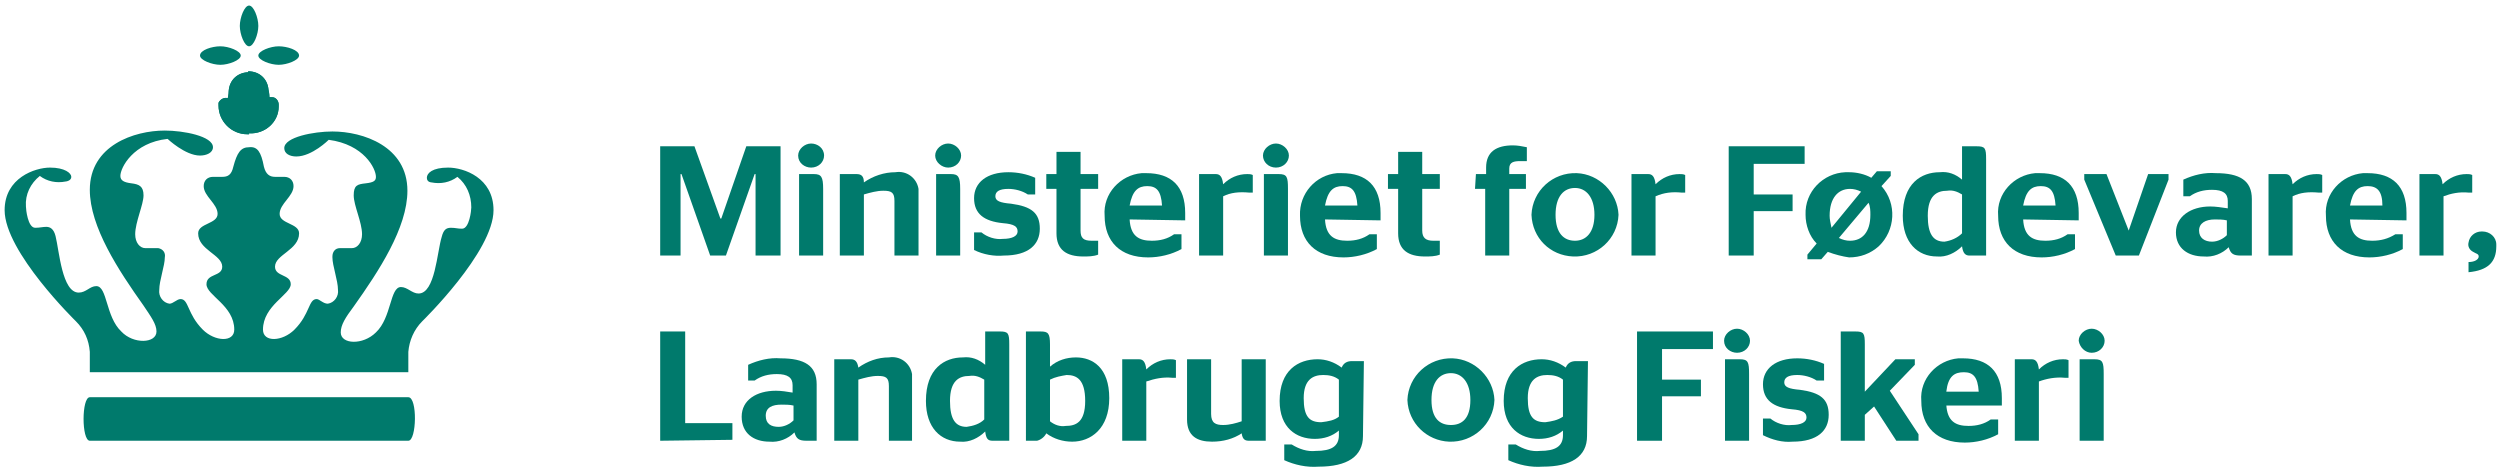 <?xml version="1.0" encoding="utf-8"?>
<!-- Generator: Adobe Illustrator 21.0.1, SVG Export Plug-In . SVG Version: 6.00 Build 0)  -->
<svg version="1.1" id="Lag_1" xmlns="http://www.w3.org/2000/svg" xmlns:xlink="http://www.w3.org/1999/xlink" x="0px" y="0px"
	 viewBox="0 0 270 51" style="enable-background:new 0 0 270 51;" xml:space="preserve">
<style type="text/css">
	.st0{fill:#007A6C;}
</style>
<title>Ministerie_270px</title>
<g id="Ministerie_-_DK_2_linjer_grøn">
	<path class="st0" d="M26,6c0,0.5-1.3,1-2.2,1s-2.2-0.5-2.2-1l0,0c0-0.6,1.3-1,2.2-1S26,5.5,26,6z"/>
	<path class="st0" d="M26.9,7.8c-1.2,0-2.1,0.8-2.2,2c0,0.4-0.1,0.8-0.1,0.8c-0.4-0.1-0.8,0.1-1,0.5c0,0.1,0,0.2,0,0.3
		c0,1.7,1.4,3.1,3.1,3.1c0.1,0,0.1,0,0.2,0"/>
	<path class="st0" d="M26.9,7.8c-1.2,0-2.1,0.8-2.2,2c0,0.4-0.1,0.8-0.1,0.8c-0.4-0.1-0.8,0.1-1,0.5c0,0.1,0,0.2,0,0.3
		c0,1.7,1.4,3.1,3.1,3.1c0.1,0,0.1,0,0.2,0"/>
	<path class="st0" d="M44.1,47.6c0.9,0,1-4.7,0-4.7H9.7c-0.9,0-0.9,4.7,0,4.7H44.1z"/>
	<path class="st0" d="M27.9,6c0,0.5,1.3,1,2.2,1s2.2-0.5,2.2-1l0,0c0-0.6-1.3-1-2.2-1S27.9,5.5,27.9,6z"/>
	<path class="st0" d="M26.9,5L26.9,5c0.5,0,1-1.3,1-2.2s-0.5-2.2-1-2.2l0,0c-0.5,0-1,1.3-1,2.2S26.4,5,26.9,5z"/>
	<path class="st0" d="M26.9,14.4c1.7,0.1,3.2-1.2,3.2-2.9c0-0.1,0-0.1,0-0.2c0-0.4-0.3-0.8-0.7-0.8c-0.1,0-0.2,0-0.3,0
		c0,0,0-0.4-0.1-0.8c-0.1-1.2-1-2-2.2-2"/>
	<path class="st0" d="M26.9,14.4c1.7,0.1,3.2-1.2,3.2-2.9c0-0.1,0-0.1,0-0.2c0-0.4-0.3-0.8-0.7-0.8c-0.1,0-0.2,0-0.3,0
		c0,0,0-0.4-0.1-0.8c-0.1-1.2-1-2-2.2-2"/>
	<path class="st0" d="M26.9,15.9c-0.9,0-1.3,0.6-1.7,2.1c-0.2,0.9-0.6,1.1-1.2,1.1c-0.3,0-0.5,0-1,0c-0.6,0-1,0.4-1,1
		c0,1.1,1.5,1.9,1.5,3s-2.1,1-2.1,2.1c0,1.8,2.6,2.3,2.6,3.6c0,1.1-1.7,0.7-1.7,1.9s3,2.3,3,4.9c0,1.4-2.1,1.3-3.4,0
		c-1.7-1.7-1.5-3.3-2.4-3.3c-0.4,0-0.8,0.5-1.2,0.5c-0.7-0.1-1.2-0.8-1.1-1.5c0-1,0.6-2.6,0.6-3.5c0.1-0.5-0.2-0.9-0.7-1
		c0,0-0.1,0-0.1,0c-0.5,0-0.9,0-1.3,0c-0.6,0-1.1-0.6-1.1-1.5c0-1.3,0.9-3.2,0.9-4.2s-0.5-1.2-1.3-1.3S13,19.5,13,19
		c0-0.9,1.4-3.6,5.1-4c0,0,1.9,1.8,3.5,1.8c0.7,0,1.4-0.3,1.4-0.9c0-1.2-3.2-1.8-5.2-1.8c-3.3,0-8.1,1.6-8.1,6.4
		c0,4,3.1,8.7,5.8,12.5c0.8,1.2,1.4,2,1.4,2.8c0,1.3-2.5,1.4-3.8,0c-1.7-1.6-1.5-4.9-2.7-4.9c-0.7,0-1.1,0.7-1.9,0.7
		c-1.8,0-2.1-4.5-2.5-6.1c-0.2-0.8-0.6-1-1-1s-0.7,0.1-1.2,0.1c-0.8,0-1-2-1-2.3c-0.1-1.3,0.5-2.5,1.5-3.3c0.8,0.6,1.8,0.8,2.8,0.6
		c0.1,0,0.6-0.1,0.6-0.5S7,18.1,5.4,18.1s-4.9,1.1-4.9,4.6c0,4.5,7.7,12,7.7,12c0.9,0.9,1.4,2,1.5,3.3v2.2h34.4V38
		c0.1-1.2,0.6-2.4,1.5-3.3c0,0,7.7-7.5,7.7-12c0-3.5-3.2-4.6-4.9-4.6s-2.3,0.6-2.3,1.1s0.5,0.5,0.5,0.5c1,0.2,2,0,2.8-0.6
		c1,0.8,1.5,2,1.5,3.3c0,0.3-0.2,2.3-1,2.3c-0.5,0-0.7-0.1-1.2-0.1s-0.8,0.2-1,1c-0.5,1.6-0.7,6.1-2.5,6.1c-0.7,0-1.2-0.7-1.9-0.7
		c-1.2,0-1,3.3-2.7,4.9c-1.4,1.4-3.8,1.3-3.8,0c0-0.8,0.5-1.6,1.4-2.8c2.7-3.8,5.8-8.5,5.8-12.5c0-4.8-4.8-6.4-8.1-6.4
		c-2,0-5.2,0.6-5.2,1.8c0,0.6,0.6,0.9,1.3,0.9c1.7,0,3.5-1.8,3.5-1.8c3.8,0.5,5.1,3.1,5.1,4c0,0.4-0.2,0.6-1.1,0.7s-1.3,0.2-1.3,1.3
		s0.9,2.9,0.9,4.2c0,0.9-0.5,1.5-1.1,1.5c-0.3,0-0.8,0-1.3,0c-0.5,0-0.8,0.4-0.8,0.9c0,0,0,0.1,0,0.1c0,0.9,0.6,2.5,0.6,3.5
		c0.1,0.7-0.4,1.4-1.1,1.5c-0.5,0-0.9-0.5-1.2-0.5c-0.9,0-0.7,1.6-2.4,3.3c-1.3,1.3-3.4,1.4-3.4,0c0-2.6,3-3.8,3-4.9
		s-1.7-0.8-1.7-1.9c0-1.3,2.6-1.8,2.6-3.6c0-1.1-2.1-1-2.1-2.1s1.5-1.9,1.5-3c0-0.6-0.4-1-1-1c-0.5,0-0.7,0-1,0
		c-0.6,0-1-0.3-1.2-1.1C28.2,16.4,27.8,15.8,26.9,15.9L26.9,15.9z"/>
	<path class="st0" d="M71.3,15.8H75l2.8,7.8h0.1l2.7-7.8h3.7v11.8h-2.7v-8.8h-0.1l-3.1,8.8h-1.7l-3.1-8.8h-0.1v8.8h-2.2V15.8z"/>
	<path class="st0" d="M86.2,16.8c0-0.7,0.7-1.3,1.4-1.3c0.7,0,1.4,0.5,1.4,1.3c0,0,0,0,0,0c0,0.7-0.6,1.3-1.4,1.3c0,0,0,0,0,0
		C86.9,18.1,86.2,17.6,86.2,16.8C86.2,16.8,86.2,16.8,86.2,16.8z M86.3,27.6v-8.8h1.6c0.8,0,1,0.3,1,1.6v7.2L86.3,27.6z"/>
	<path class="st0" d="M93.3,19.7c1-0.7,2.2-1.1,3.4-1.1c1.2-0.2,2.3,0.6,2.5,1.8c0,0.2,0,0.4,0,0.7v6.5h-2.6v-5.9
		c0-0.9-0.3-1.1-1.2-1.1c-0.7,0-1.4,0.2-2.1,0.4v6.6h-2.6v-8.8h1.8C93,18.8,93.3,19,93.3,19.7z"/>
	<path class="st0" d="M101,16.8c0-0.7,0.7-1.3,1.4-1.3c0.7,0,1.4,0.6,1.4,1.3c0,0,0,0,0,0c0,0.7-0.6,1.3-1.4,1.3c0,0,0,0,0,0
		C101.7,18.1,101,17.5,101,16.8C101,16.8,101,16.8,101,16.8z M101.1,27.6v-8.8h1.6c0.8,0,1,0.3,1,1.6v7.2L101.1,27.6z"/>
	<path class="st0" d="M105.2,27v-1.9h0.8c0.6,0.5,1.5,0.8,2.3,0.7c1,0,1.6-0.3,1.6-0.8s-0.3-0.8-1.6-0.9c-2-0.2-3.1-1-3.1-2.7
		s1.4-2.8,3.7-2.8c1,0,2,0.2,2.9,0.6V21H111c-0.6-0.4-1.4-0.6-2.1-0.6c-1,0-1.4,0.3-1.4,0.8s0.5,0.7,1.7,0.8c2.2,0.3,3.1,1,3.1,2.7
		s-1.2,2.9-3.9,2.9C107.4,27.7,106.2,27.5,105.2,27z"/>
	<path class="st0" d="M113,18.8h1.1v-2.4h2.6v2.4h1.9v1.6h-1.9v4.5c0,0.8,0.3,1.1,1.2,1.1h0.7v1.5c-0.5,0.2-1.1,0.2-1.6,0.2
		c-1.8,0-2.9-0.7-2.9-2.5v-4.8H113V18.8z"/>
	<path class="st0" d="M122,23.7c0.1,1.8,1,2.3,2.4,2.3c0.9,0,1.7-0.2,2.4-0.7h0.8v1.6c-1.1,0.6-2.4,0.9-3.6,0.9
		c-3,0-4.7-1.7-4.7-4.5c-0.2-2.4,1.7-4.4,4-4.6c0.2,0,0.3,0,0.5,0c2.7,0,4.2,1.4,4.2,4.3c0,0.3,0,0.7,0,0.8L122,23.7z M122,22.2h3.5
		c-0.1-1.6-0.6-2.1-1.6-2.1S122.3,20.6,122,22.2L122,22.2z"/>
	<path class="st0" d="M132.1,21.2v6.4h-2.6v-8.8h1.8c0.4,0,0.7,0.2,0.8,1.1c0.7-0.7,1.6-1.1,2.6-1.1c0.2,0,0.4,0,0.6,0.1v1.9h-0.4
		C133.8,20.7,132.9,20.8,132.1,21.2z"/>
	<path class="st0" d="M136.4,16.8c0-0.7,0.7-1.3,1.4-1.3c0.7,0,1.4,0.6,1.4,1.3c0,0,0,0,0,0c0,0.7-0.6,1.3-1.4,1.3c0,0,0,0,0,0
		C137,18.1,136.4,17.5,136.4,16.8C136.4,16.8,136.4,16.8,136.4,16.8z M136.5,27.6v-8.8h1.6c0.9,0,1,0.3,1,1.6v7.2L136.5,27.6z"/>
	<path class="st0" d="M143.1,23.7c0.1,1.8,1,2.3,2.4,2.3c0.9,0,1.7-0.2,2.4-0.7h0.8v1.6c-1.1,0.6-2.4,0.9-3.6,0.9
		c-3,0-4.7-1.7-4.7-4.5c-0.1-2.4,1.7-4.4,4-4.6c0.2,0,0.3,0,0.5,0c2.7,0,4.2,1.4,4.2,4.3c0,0.3,0,0.7,0,0.8L143.1,23.7z M143.1,22.2
		h3.5c-0.1-1.6-0.6-2.1-1.6-2.1S143.4,20.6,143.1,22.2L143.1,22.2z"/>
	<path class="st0" d="M149.9,18.8h1.1v-2.4h2.6v2.4h1.9v1.6h-1.9v4.5c0,0.8,0.4,1.1,1.2,1.1h0.7v1.5c-0.5,0.2-1.1,0.2-1.6,0.2
		c-1.8,0-2.9-0.7-2.9-2.5v-4.8h-1.1L149.9,18.8z"/>
	<path class="st0" d="M159.4,18.8h1.1v-0.7c0-1.7,1.1-2.4,2.9-2.4c0.5,0,1,0.1,1.5,0.2v1.5h-0.7c-0.7,0-1.2,0.1-1.2,0.8v0.6h1.8v1.6
		h-1.8v7.2h-2.6v-7.2h-1.1L159.4,18.8z"/>
	<path class="st0" d="M165.4,23.2c0.1-2.6,2.3-4.6,4.9-4.5c2.4,0.1,4.4,2.1,4.5,4.5c-0.1,2.6-2.3,4.6-4.9,4.5
		C167.4,27.6,165.5,25.7,165.4,23.2z M172.2,23.2c0-1.9-0.9-2.9-2.1-2.9s-2.1,0.9-2.1,2.9s0.9,2.8,2.1,2.8S172.2,25.1,172.2,23.2
		L172.2,23.2z"/>
	<path class="st0" d="M178.8,21.2v6.4h-2.6v-8.8h1.8c0.4,0,0.7,0.2,0.8,1.1c0.7-0.7,1.6-1.1,2.6-1.1c0.2,0,0.4,0,0.6,0.1v1.9h-0.4
		C180.6,20.7,179.7,20.8,178.8,21.2z"/>
	<path class="st0" d="M186.7,27.6V15.8h8.2v1.9h-5.5V21h4.2v1.8h-4.2v4.8L186.7,27.6z"/>
	<path class="st0" d="M197.4,27.2l-0.7,0.8h-1.5v-0.5l1-1.2c-0.8-0.8-1.2-2-1.2-3.1c-0.1-2.5,1.9-4.5,4.3-4.6c0.1,0,0.3,0,0.4,0
		c0.8,0,1.7,0.2,2.4,0.6l0.6-0.7h1.5v0.5l-1,1.1c1.7,1.9,1.5,4.8-0.3,6.5c-0.9,0.8-2,1.2-3.2,1.2C199,27.7,198.2,27.5,197.4,27.2z
		 M197.8,24.6l3.2-3.9c-0.4-0.2-0.8-0.3-1.2-0.3c-1.3,0-2.2,1-2.2,2.9C197.6,23.7,197.7,24.1,197.8,24.6z M202,23.2
		c0-0.4,0-0.9-0.2-1.3l-3.2,3.8c0.4,0.2,0.8,0.3,1.2,0.3C201.1,26,202,25.1,202,23.2L202,23.2z"/>
	<path class="st0" d="M211.9,26.6c-0.7,0.7-1.7,1.2-2.7,1.1c-2.1,0-3.7-1.5-3.7-4.4c0-3.5,2-4.7,4-4.7c0.9-0.1,1.7,0.2,2.4,0.8v-3.6
		h1.6c0.9,0,1,0.2,1,1.4v10.4h-1.8C212.3,27.6,212,27.4,211.9,26.6z M211.9,25.2V21c-0.5-0.3-1-0.5-1.6-0.4c-1.1,0-2.1,0.5-2.1,2.7
		c0,2,0.6,2.8,1.8,2.8C210.7,26,211.4,25.7,211.9,25.2z"/>
	<path class="st0" d="M218.5,23.7c0.1,1.8,1,2.3,2.4,2.3c0.9,0,1.7-0.2,2.4-0.7h0.8v1.6c-1.1,0.6-2.4,0.9-3.6,0.9
		c-3,0-4.7-1.7-4.7-4.5c-0.2-2.4,1.7-4.4,4-4.6c0.2,0,0.3,0,0.5,0c2.7,0,4.2,1.4,4.2,4.3c0,0.3,0,0.7,0,0.8L218.5,23.7z M218.5,22.2
		h3.5c-0.1-1.6-0.6-2.1-1.6-2.1S218.8,20.6,218.5,22.2L218.5,22.2z"/>
	<path class="st0" d="M225.1,19.4v-0.6h2.4l2.4,6.1l0,0l2.1-6.1h2.2v0.6l-3.2,8.2h-2.5L225.1,19.4z"/>
	<path class="st0" d="M240.7,26.7c-0.7,0.7-1.7,1.1-2.7,1c-1.7,0-3-0.9-3-2.6s1.6-2.8,3.7-2.8c0.6,0,1.2,0.1,1.9,0.2v-0.8
		c0-0.8-0.5-1.2-1.7-1.2c-0.9,0-1.7,0.2-2.4,0.7h-0.7v-1.8c1.1-0.5,2.3-0.8,3.5-0.7c2.6,0,3.9,0.8,3.9,2.8v6.1H242
		C241.2,27.6,240.9,27.4,240.7,26.7z M240.5,23.8c-0.4-0.1-0.9-0.1-1.3-0.1c-1,0-1.7,0.4-1.7,1.2s0.6,1.2,1.4,1.2
		c0.6,0,1.2-0.3,1.6-0.7L240.5,23.8z"/>
	<path class="st0" d="M247.6,21.2v6.4H245v-8.8h1.8c0.4,0,0.7,0.2,0.8,1.1c0.7-0.7,1.6-1.1,2.6-1.1c0.2,0,0.4,0,0.6,0.1v1.9h-0.4
		C249.3,20.7,248.4,20.8,247.6,21.2z"/>
	<path class="st0" d="M253.8,23.7c0.1,1.8,1,2.3,2.4,2.3c0.9,0,1.7-0.2,2.5-0.7h0.8v1.6c-1.1,0.6-2.4,0.9-3.6,0.9
		c-3,0-4.7-1.7-4.7-4.5c-0.2-2.4,1.7-4.4,4-4.6c0.2,0,0.3,0,0.5,0c2.7,0,4.2,1.4,4.2,4.3c0,0.3,0,0.7,0,0.8L253.8,23.7z M253.8,22.2
		h3.5c0-1.6-0.6-2.1-1.6-2.1S254.1,20.6,253.8,22.2L253.8,22.2z"/>
	<path class="st0" d="M263.9,21.2v6.4h-2.6v-8.8h1.7c0.4,0,0.7,0.2,0.8,1.1c0.7-0.7,1.6-1.1,2.6-1.1c0.2,0,0.4,0,0.6,0.1v1.9h-0.4
		C265.6,20.7,264.7,20.9,263.9,21.2z"/>
	<path class="st0" d="M267.7,27.7c0-0.3-0.3-0.3-0.6-0.5c-0.4-0.2-0.6-0.6-0.5-1c0.1-0.7,0.7-1.2,1.4-1.2c0,0,0,0,0.1,0
		c0.8,0,1.5,0.6,1.5,1.4c0,0.1,0,0.1,0,0.2c0,1.7-0.9,2.6-3,2.8v-1.1C267.3,28.3,267.7,28,267.7,27.7z"/>
	<path class="st0" d="M71.3,47.6V35.8H74v9.9h5.1v1.8L71.3,47.6z"/>
	<path class="st0" d="M85.8,46.7c-0.7,0.7-1.7,1.1-2.7,1c-1.7,0-3-0.9-3-2.7s1.6-2.8,3.7-2.8c0.6,0,1.2,0.1,1.8,0.2v-0.8
		c0-0.8-0.5-1.2-1.7-1.2c-0.9,0-1.7,0.2-2.4,0.7h-0.7v-1.7c1.1-0.5,2.3-0.8,3.5-0.7c2.6,0,3.9,0.8,3.9,2.8v6.1h-1.1
		C86.3,47.6,86,47.4,85.8,46.7z M85.7,43.8c-0.4-0.1-0.9-0.1-1.3-0.1c-1,0-1.7,0.3-1.7,1.2s0.6,1.2,1.4,1.2c0.6,0,1.2-0.3,1.6-0.7
		L85.7,43.8z"/>
	<path class="st0" d="M92.7,39.7c1-0.7,2.1-1.1,3.3-1.1c1.2-0.2,2.3,0.6,2.5,1.8c0,0.2,0,0.4,0,0.7v6.5h-2.5v-5.9
		c0-0.9-0.3-1.1-1.2-1.1c-0.7,0-1.4,0.2-2.1,0.4v6.6h-2.6v-8.8h1.8C92.3,38.8,92.6,39,92.7,39.7z"/>
	<path class="st0" d="M106.4,46.6c-0.7,0.7-1.7,1.2-2.7,1.1c-2.1,0-3.7-1.5-3.7-4.4c0-3.5,2-4.7,4-4.7c0.9-0.1,1.7,0.2,2.4,0.8v-3.6
		h1.6c0.9,0,1,0.2,1,1.4v10.4h-1.8C106.7,47.6,106.5,47.4,106.4,46.6z M106.3,45.3V41c-0.5-0.3-1-0.5-1.6-0.4
		c-1.1,0-2.1,0.5-2.1,2.7c0,2,0.6,2.8,1.8,2.8C105.1,46,105.8,45.8,106.3,45.3L106.3,45.3z"/>
	<path class="st0" d="M113.4,39.6c0.8-0.7,1.8-1,2.8-1c1.8,0,3.6,1.1,3.6,4.4s-2,4.7-4,4.7c-1,0-2-0.3-2.8-0.9
		c-0.2,0.4-0.6,0.7-1,0.8h-1.2V35.8h1.6c0.8,0,1,0.2,1,1.4L113.4,39.6z M113.4,41v4.5c0.5,0.4,1.1,0.6,1.7,0.5
		c1.1,0,2.1-0.4,2.1-2.7s-0.9-2.8-2-2.8C114.6,40.6,114,40.7,113.4,41L113.4,41z"/>
	<path class="st0" d="M123.8,41.2v6.4h-2.6v-8.8h1.8c0.4,0,0.7,0.2,0.8,1.1c0.7-0.7,1.6-1.1,2.6-1.1c0.2,0,0.4,0,0.6,0.1v1.9h-0.4
		C125.6,40.7,124.7,40.9,123.8,41.2z"/>
	<path class="st0" d="M134.1,45.5v-6.7h2.6v8.8h-1.8c-0.4,0-0.7-0.1-0.8-0.8c-0.9,0.6-2,0.9-3.2,0.9c-1.6,0-2.7-0.6-2.7-2.4v-6.5
		h2.6v5.9c0,1,0.5,1.2,1.3,1.2C132.8,45.9,133.5,45.7,134.1,45.5z"/>
	<path class="st0" d="M147.2,47.1c0,2.2-1.7,3.3-4.8,3.3c-1.3,0.1-2.6-0.2-3.7-0.7V48h0.8c0.8,0.5,1.7,0.8,2.6,0.7
		c1.7,0,2.5-0.5,2.5-1.7v-0.5c-0.7,0.6-1.6,0.9-2.6,0.9c-2,0-3.8-1.2-3.8-4.1c0-3.3,2-4.5,4.1-4.5c0.9,0,1.8,0.3,2.6,0.9
		c0.2-0.5,0.6-0.7,1.1-0.7h1.3L147.2,47.1z M144.6,45v-4c-0.5-0.4-1.1-0.5-1.7-0.5c-1.1,0-2.1,0.5-2.1,2.5s0.6,2.6,1.9,2.6
		C143.5,45.5,144.1,45.4,144.6,45z"/>
	<path class="st0" d="M152,43.2c0.1-2.6,2.3-4.6,4.9-4.5c2.4,0.1,4.4,2.1,4.5,4.5c-0.1,2.6-2.3,4.6-4.9,4.5
		C154.1,47.6,152.1,45.7,152,43.2z M158.8,43.2c0-1.9-0.9-2.9-2.1-2.9s-2.1,0.9-2.1,2.9s0.9,2.7,2.1,2.7S158.8,45.2,158.8,43.2
		L158.8,43.2z"/>
	<path class="st0" d="M171.4,47.1c0,2.2-1.7,3.3-4.8,3.3c-1.3,0.1-2.6-0.2-3.7-0.7V48h0.8c0.8,0.5,1.7,0.8,2.6,0.7
		c1.7,0,2.5-0.5,2.5-1.7v-0.5c-0.7,0.6-1.6,0.9-2.6,0.9c-2,0-3.8-1.2-3.8-4.1c0-3.3,2-4.5,4.1-4.5c0.9,0,1.8,0.3,2.6,0.9
		c0.2-0.5,0.6-0.7,1.1-0.7h1.3L171.4,47.1z M168.8,45v-4c-0.5-0.4-1.1-0.5-1.7-0.5c-1.1,0-2.1,0.5-2.1,2.5s0.6,2.6,1.9,2.6
		C167.6,45.5,168.2,45.4,168.8,45z"/>
	<path class="st0" d="M176.8,47.6V35.8h8.2v1.9h-5.5V41h4.2v1.8h-4.2v4.8L176.8,47.6z"/>
	<path class="st0" d="M186.2,36.8c0-0.7,0.7-1.3,1.4-1.3c0.7,0,1.4,0.6,1.4,1.3c0,0,0,0,0,0c0,0.7-0.6,1.3-1.4,1.3c0,0,0,0,0,0
		C186.9,38.1,186.2,37.6,186.2,36.8C186.2,36.8,186.2,36.8,186.2,36.8z M186.3,47.6v-8.8h1.6c0.9,0,1,0.3,1,1.6v7.2L186.3,47.6z"/>
	<path class="st0" d="M190.4,47v-1.8h0.8c0.6,0.5,1.5,0.8,2.3,0.7c1,0,1.6-0.3,1.6-0.8s-0.3-0.8-1.6-0.9c-2-0.2-3.1-1-3.1-2.7
		s1.4-2.8,3.7-2.8c1,0,2,0.2,2.9,0.6v1.8h-0.8c-0.6-0.4-1.4-0.6-2.1-0.6c-1,0-1.4,0.3-1.4,0.8s0.5,0.7,1.7,0.8
		c2.2,0.3,3.1,1,3.1,2.7s-1.2,2.9-3.9,2.9C192.5,47.8,191.4,47.5,190.4,47z"/>
	<path class="st0" d="M201.4,42.3l3.3-3.5h2.1v0.6l-2.7,2.8l3.1,4.7v0.7h-2.4l-2.4-3.7l-1,0.9v2.8h-2.6V35.8h1.6c0.9,0,1,0.2,1,1.4
		L201.4,42.3z"/>
	<path class="st0" d="M210.2,43.7c0.1,1.8,1,2.3,2.4,2.3c0.9,0,1.7-0.2,2.4-0.7h0.8v1.6c-1.1,0.6-2.4,0.9-3.6,0.9
		c-3,0-4.7-1.7-4.7-4.5c-0.2-2.4,1.7-4.4,4-4.6c0.2,0,0.3,0,0.5,0c2.7,0,4.2,1.4,4.2,4.3c0,0.3,0,0.7,0,0.8H210.2z M210.2,42.3h3.5
		c-0.1-1.6-0.6-2.1-1.6-2.1S210.4,40.6,210.2,42.3L210.2,42.3z"/>
	<path class="st0" d="M220.2,41.2v6.4h-2.6v-8.8h1.8c0.4,0,0.7,0.2,0.8,1.1c0.7-0.7,1.6-1.1,2.6-1.1c0.2,0,0.4,0,0.6,0.1v1.9h-0.4
		C222,40.7,221,40.9,220.2,41.2z"/>
	<path class="st0" d="M224.5,36.8c0-0.7,0.7-1.3,1.4-1.3c0.7,0,1.4,0.6,1.4,1.3c0,0,0,0,0,0c0,0.7-0.6,1.3-1.4,1.3c0,0,0,0,0,0
		C225.2,38.1,224.6,37.5,224.5,36.8C224.5,36.8,224.5,36.8,224.5,36.8z M224.6,47.6v-8.8h1.6c0.9,0,1,0.3,1,1.6v7.2L224.6,47.6z"/>
</g>
</svg>
